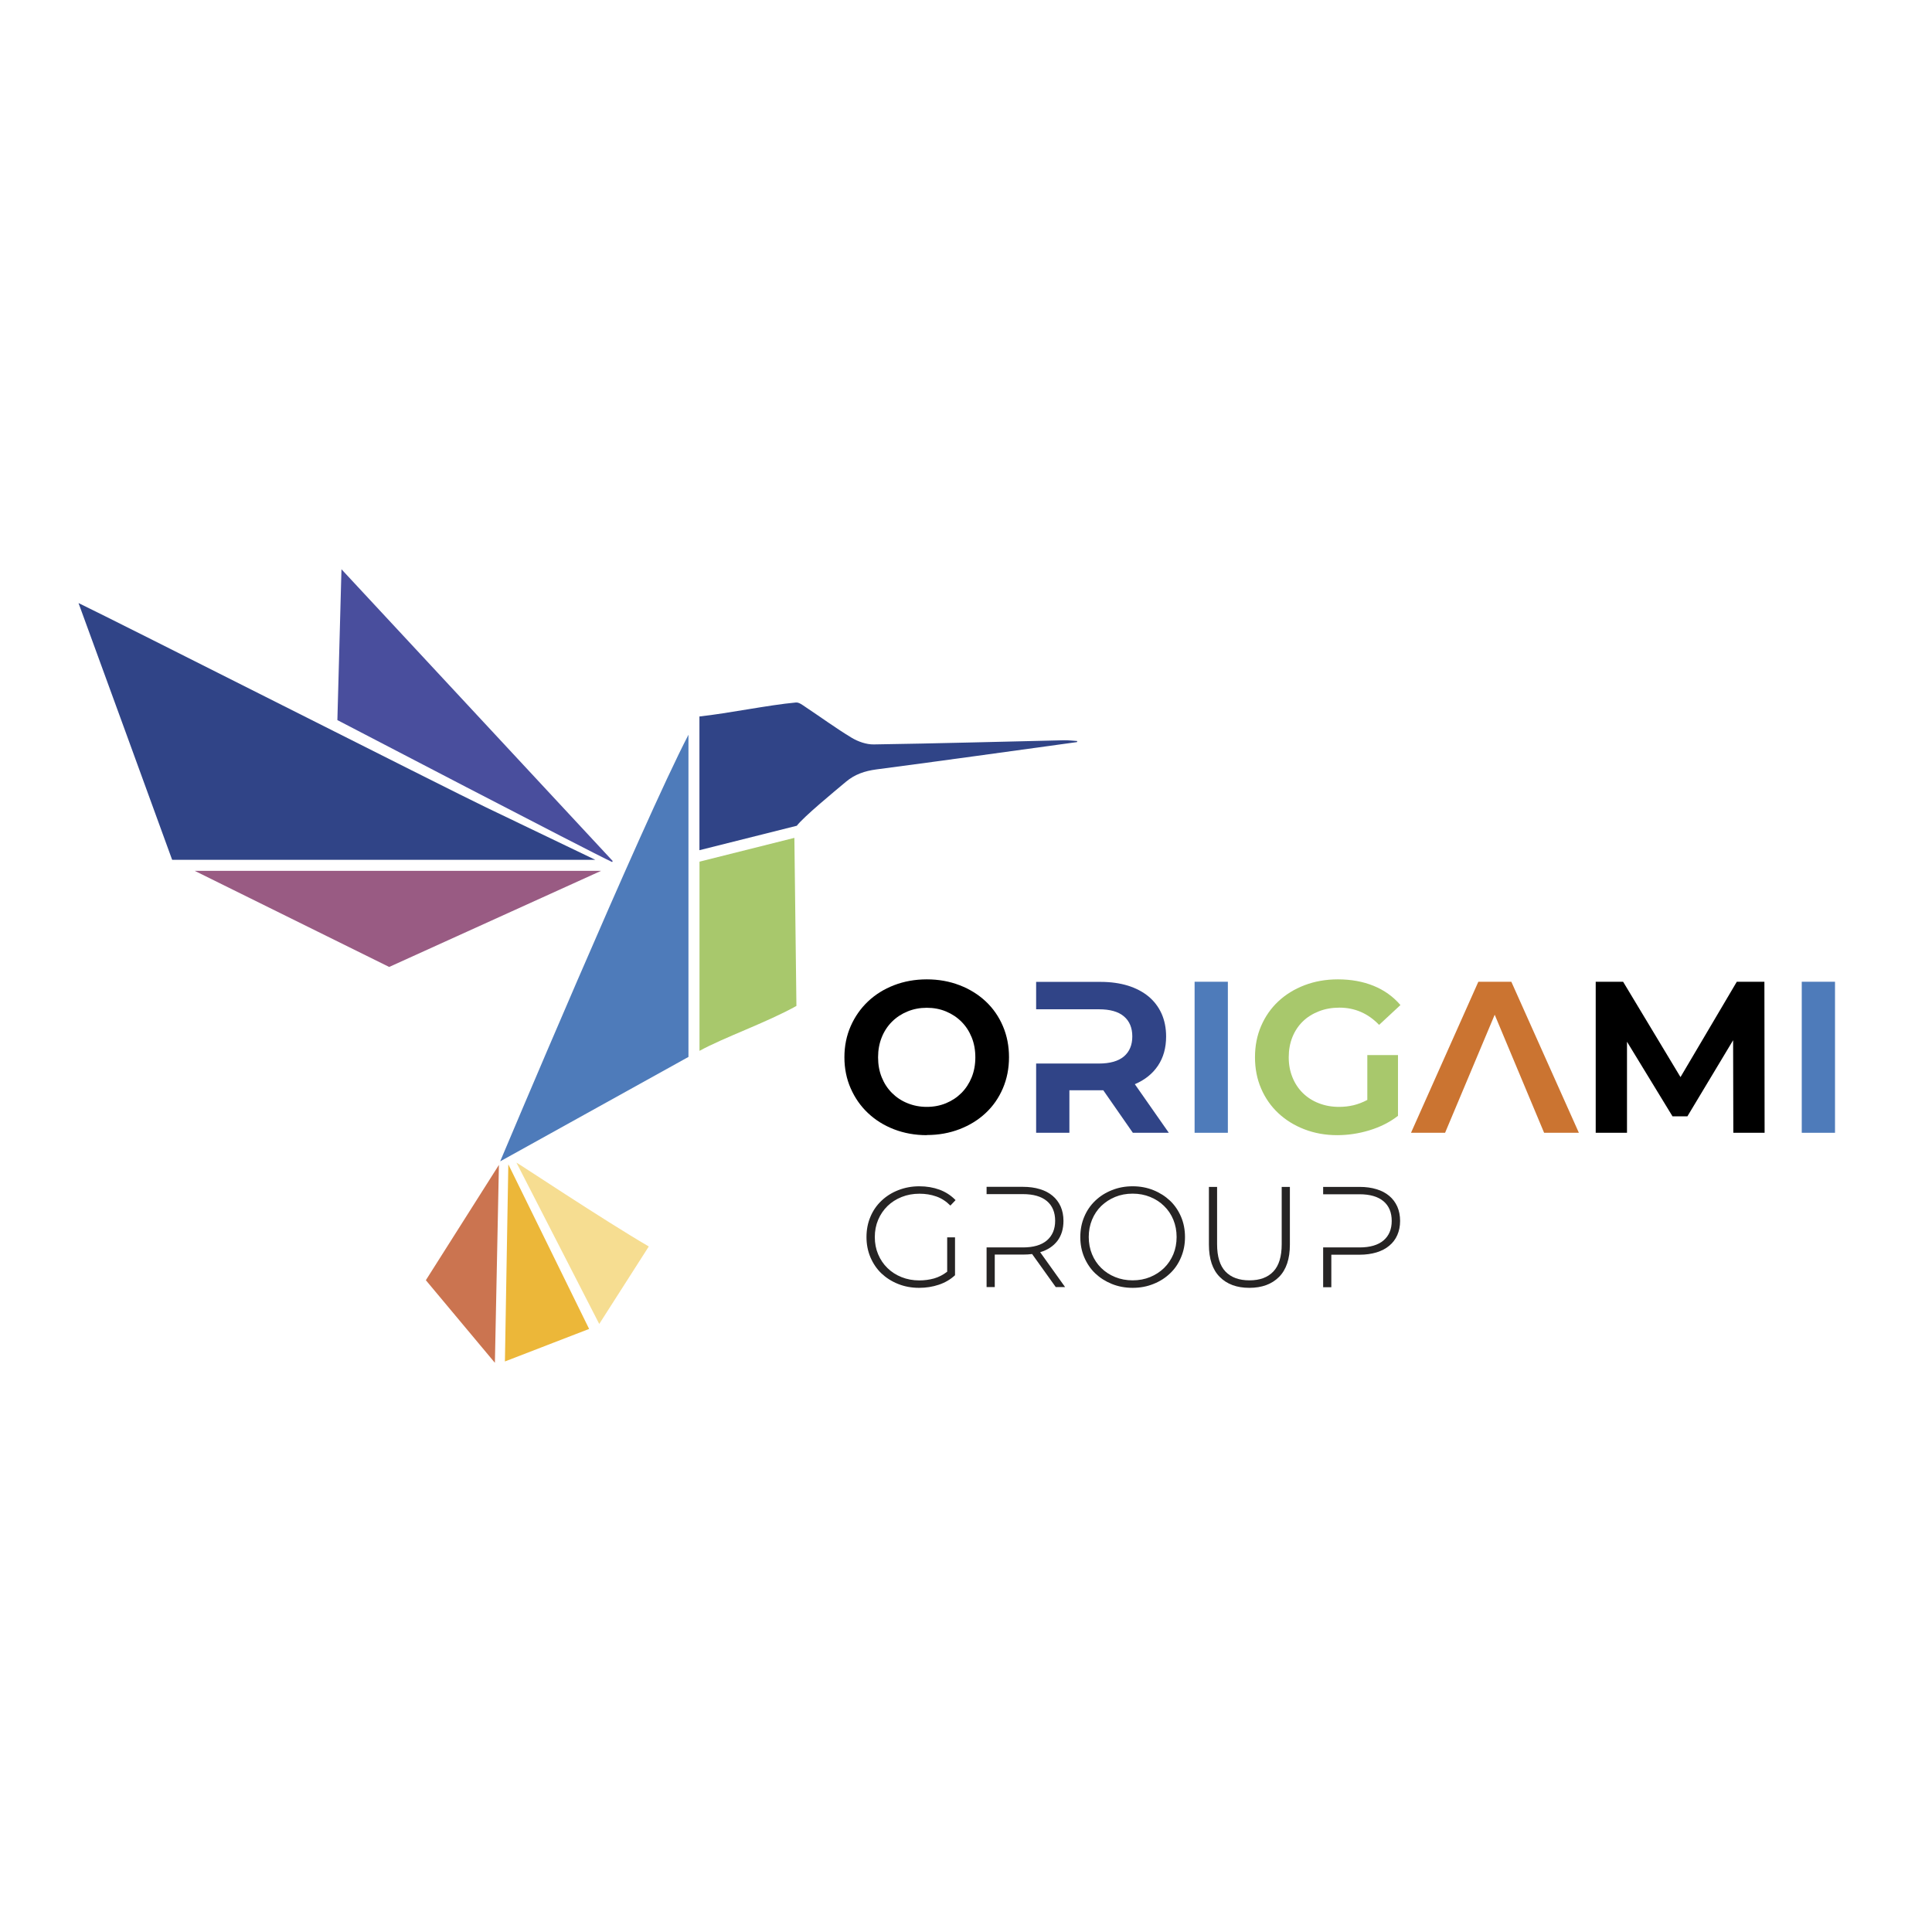 <?xml version="1.0" encoding="UTF-8"?> <svg xmlns="http://www.w3.org/2000/svg" id="_Слой_1" data-name="Слой 1" viewBox="0 0 283.46 283.46"><defs><style> .cls-1 { fill: #304487; } .cls-1, .cls-2, .cls-3, .cls-4, .cls-5, .cls-6, .cls-7, .cls-8, .cls-9, .cls-10, .cls-11 { stroke-width: 0px; } .cls-2 { fill: #cb7450; } .cls-3 { fill: #494e9d; } .cls-4 { fill: #000; } .cls-5 { fill: #995b83; } .cls-6 { fill: #4e7bba; } .cls-7 { fill: #a8c86c; } .cls-8 { fill: #262424; } .cls-9 { fill: #cb7431; } .cls-10 { fill: #f6dd91; } .cls-11 { fill: #ecb739; } </style></defs><path class="cls-2" d="M73.2,170.93l-.59,29.02-10.13-12.12,10.71-16.9Z"></path><path class="cls-10" d="M95.19,182.88l-7.27,11.37-12.15-23.67c.05-.05,12.65,8.35,19.42,12.3Z"></path><path class="cls-11" d="M86.43,194.98c-12.35,4.77.19-.07-12.35,4.77l.5-28.92,11.85,24.14Z"></path><g><g><path class="cls-4" d="M135.98,166.55c-1.73,0-3.33-.29-4.81-.86-1.48-.57-2.75-1.37-3.83-2.39-1.08-1.02-1.92-2.23-2.53-3.62-.61-1.39-.92-2.91-.92-4.56s.31-3.17.92-4.56c.61-1.39,1.46-2.6,2.53-3.62,1.08-1.02,2.35-1.82,3.83-2.39,1.48-.57,3.08-.86,4.81-.86s3.33.29,4.81.86c1.48.57,2.75,1.36,3.83,2.37s1.92,2.22,2.52,3.62.9,2.93.9,4.57-.3,3.17-.9,4.57c-.6,1.4-1.44,2.61-2.52,3.62s-2.35,1.8-3.83,2.37c-1.48.57-3.08.86-4.81.86ZM135.98,162.4c1.01,0,1.95-.18,2.82-.54.87-.36,1.62-.86,2.26-1.5s1.14-1.41,1.5-2.29c.36-.89.54-1.87.54-2.94s-.18-2.06-.54-2.94c-.36-.89-.86-1.65-1.5-2.29-.64-.64-1.4-1.14-2.26-1.5-.87-.36-1.8-.54-2.82-.54s-1.96.18-2.83.54c-.88.36-1.64.86-2.28,1.5-.64.64-1.15,1.41-1.5,2.29-.36.89-.54,1.87-.54,2.94s.18,2.06.54,2.94c.36.89.86,1.65,1.5,2.29.64.64,1.4,1.15,2.28,1.5.88.36,1.82.54,2.83.54Z"></path><path class="cls-1" d="M171.5,166.2h-5.29l-4.34-6.24h-4.97v6.24h-4.88v-10.16h9.21c1.62,0,2.85-.35,3.67-1.04.82-.7,1.23-1.68,1.23-2.94s-.41-2.25-1.23-2.94c-.82-.7-2.05-1.04-3.67-1.04h-9.21v-4.02h9.47c1.48,0,2.81.19,3.99.55,1.18.37,2.19.9,3.02,1.58.83.69,1.47,1.53,1.92,2.52.44.99.67,2.11.67,3.36,0,1.67-.4,3.1-1.2,4.29s-1.93,2.09-3.39,2.71l5,7.15Z"></path><path class="cls-6" d="M175.27,166.2v-22.16h4.88v22.16h-4.88Z"></path><path class="cls-7" d="M205.09,163.73c-1.2.93-2.6,1.63-4.18,2.11s-3.16.71-4.72.71c-1.73,0-3.33-.29-4.81-.86-1.48-.57-2.75-1.36-3.83-2.37s-1.92-2.22-2.52-3.61c-.6-1.39-.9-2.92-.9-4.59s.3-3.2.9-4.59c.6-1.39,1.44-2.6,2.52-3.61s2.36-1.8,3.85-2.37c1.49-.57,3.12-.86,4.89-.86,1.94,0,3.69.32,5.24.95,1.55.63,2.87,1.57,3.94,2.82l-3.13,2.91c-1.62-1.69-3.57-2.53-5.82-2.53-1.1,0-2.11.18-3.02.54-.92.36-1.71.85-2.36,1.49-.65.63-1.16,1.4-1.52,2.29-.36.9-.54,1.88-.54,2.96s.18,2.03.54,2.93c.36.9.87,1.67,1.52,2.31.65.64,1.43,1.15,2.34,1.5.91.36,1.9.54,2.98.54.74,0,1.45-.08,2.12-.24.67-.16,1.35-.42,2.03-.78v-6.58h4.5v8.93Z"></path><path class="cls-9" d="M212.02,166.2h-5l9.88-22.16h4.84l9.91,22.16h-5.1l-7.25-17.32-7.28,17.32Z"></path><path class="cls-4" d="M238.71,166.2h-4.59v-22.16h4.02l8.42,13.99,8.26-13.99h4.05l.03,22.16h-4.59l-.03-13.58-6.71,11.17h-2.18l-6.68-10.95v13.36Z"></path><path class="cls-6" d="M264.35,166.2v-22.16h4.88v22.16h-4.88Z"></path></g><g><path class="cls-8" d="M140.14,187.08c-.67.63-1.47,1.1-2.39,1.41-.92.31-1.89.46-2.9.46-1.11,0-2.13-.19-3.08-.57s-1.76-.9-2.45-1.55c-.69-.66-1.22-1.45-1.61-2.36-.39-.92-.58-1.91-.58-2.97s.19-2.07.58-2.98c.38-.91.92-1.69,1.62-2.35.69-.66,1.51-1.18,2.46-1.55s1.97-.57,3.08-.57,2.07.17,2.98.5c.91.34,1.69.85,2.35,1.53l-.76.8c-.63-.63-1.32-1.08-2.08-1.34-.76-.27-1.58-.4-2.46-.4-.94,0-1.81.16-2.61.48-.81.32-1.5.77-2.08,1.33-.58.57-1.04,1.24-1.37,2.02-.33.78-.49,1.62-.49,2.53s.16,1.75.49,2.53c.33.78.78,1.45,1.37,2.02.58.57,1.27,1.01,2.07,1.33.8.32,1.67.48,2.6.48.76,0,1.48-.1,2.17-.29.69-.2,1.33-.53,1.92-.99v-5.04h1.15v5.54Z"></path><path class="cls-8" d="M156.27,188.84h-1.37l-3.47-4.85c-.21.03-.43.05-.65.06-.22.01-.46.02-.69.02h-4.14v4.77h-1.2v-5.82h5.33c1.54,0,2.71-.34,3.52-1.03.8-.69,1.21-1.65,1.21-2.88s-.4-2.21-1.21-2.89c-.81-.68-1.98-1.02-3.52-1.02h-5.33v-1.07h5.33c.92,0,1.75.11,2.49.34.74.22,1.36.55,1.87.98.51.43.9.95,1.18,1.57.27.62.41,1.32.41,2.1,0,1.18-.3,2.16-.89,2.94-.6.78-1.44,1.34-2.53,1.66l3.66,5.12Z"></path><path class="cls-8" d="M166.18,188.95c-1.09,0-2.11-.19-3.05-.57-.94-.38-1.75-.9-2.44-1.55-.69-.66-1.22-1.45-1.61-2.36-.39-.92-.58-1.91-.58-2.97s.19-2.07.58-2.98c.38-.91.92-1.69,1.61-2.35.69-.66,1.5-1.18,2.44-1.55.94-.38,1.95-.57,3.05-.57s2.11.19,3.05.57c.94.38,1.75.9,2.44,1.55.69.66,1.22,1.44,1.61,2.35s.58,1.9.58,2.98-.19,2.05-.58,2.97c-.38.92-.92,1.71-1.61,2.36-.69.66-1.5,1.18-2.44,1.55-.94.38-1.95.57-3.05.57ZM166.18,187.85c.92,0,1.78-.16,2.56-.48.78-.32,1.47-.77,2.05-1.33.58-.57,1.03-1.24,1.36-2.02.32-.78.48-1.62.48-2.53s-.16-1.75-.48-2.53c-.32-.78-.77-1.45-1.36-2.02-.58-.57-1.26-1.01-2.05-1.33s-1.64-.48-2.56-.48-1.78.16-2.56.48-1.47.77-2.05,1.33c-.58.57-1.03,1.24-1.35,2.02-.32.78-.48,1.62-.48,2.53s.16,1.75.48,2.53c.32.78.77,1.45,1.35,2.02.58.57,1.26,1.01,2.05,1.33.78.32,1.64.48,2.56.48Z"></path><path class="cls-8" d="M183.3,188.95c-1.83,0-3.28-.53-4.34-1.6-1.06-1.06-1.59-2.65-1.59-4.75v-8.46h1.2v8.4c0,1.82.41,3.16,1.23,4.02s1.99,1.29,3.52,1.29,2.68-.43,3.5-1.29,1.23-2.2,1.23-4.02v-8.4h1.2v8.46c0,2.1-.53,3.68-1.59,4.75-1.06,1.06-2.51,1.6-4.36,1.6Z"></path><path class="cls-8" d="M194.14,174.14h5.33c.92,0,1.75.11,2.49.34.74.22,1.36.55,1.87.98.51.43.9.95,1.18,1.57.27.62.41,1.32.41,2.1s-.14,1.46-.41,2.08c-.27.62-.67,1.14-1.18,1.56-.51.43-1.13.75-1.87.98-.74.22-1.56.34-2.49.34h-4.14v4.77h-1.2v-5.84h5.33c1.54,0,2.71-.34,3.52-1.02.8-.68,1.21-1.63,1.21-2.87s-.4-2.21-1.21-2.89c-.81-.68-1.98-1.02-3.52-1.02h-5.33v-1.07Z"></path></g></g><g><path class="cls-3" d="M50.1,83.52l-.6,22.13s37.04,19.31,40.32,20.83l.07-.16-39.79-42.8Z"></path><polygon class="cls-5" points="57.1 141.87 88.19 127.77 28.57 127.77 57.1 141.87"></polygon><path class="cls-1" d="M75.64,120.53l-4.26-2.04c-5.76-2.76-54.1-27.24-59.86-30.01.07.14,13.73,37.65,13.73,37.65l.03.02h62.06c-4.86-2.33-11.71-5.62-11.71-5.62Z"></path></g><g><path class="cls-1" d="M116.89,121.17c1.06-1.37,5.44-4.97,7.2-6.45,1.33-1.12,2.78-1.6,4.47-1.83,9.82-1.29,19.63-2.66,29.45-4.01.01-.05.03-.11.04-.16-.64-.04-1.28-.12-1.91-.11-9.31.21-18.62.47-27.94.61-1.08.02-2.3-.41-3.25-.98-2.32-1.4-4.51-3.01-6.77-4.51-.43-.29-.95-.7-1.4-.66-4.06.37-9.84,1.58-14.16,2.05v19.62l14.26-3.58Z"></path><path class="cls-6" d="M73.39,170.39s0,0,27.62-15.32v-47.27c-6.77,13.01-27.62,62.58-27.62,62.58Z"></path><path class="cls-7" d="M116.55,122.93l-13.92,3.49v27.76c3.53-1.95,9.8-4.13,14.22-6.59l-.3-24.66Z"></path></g></svg> 